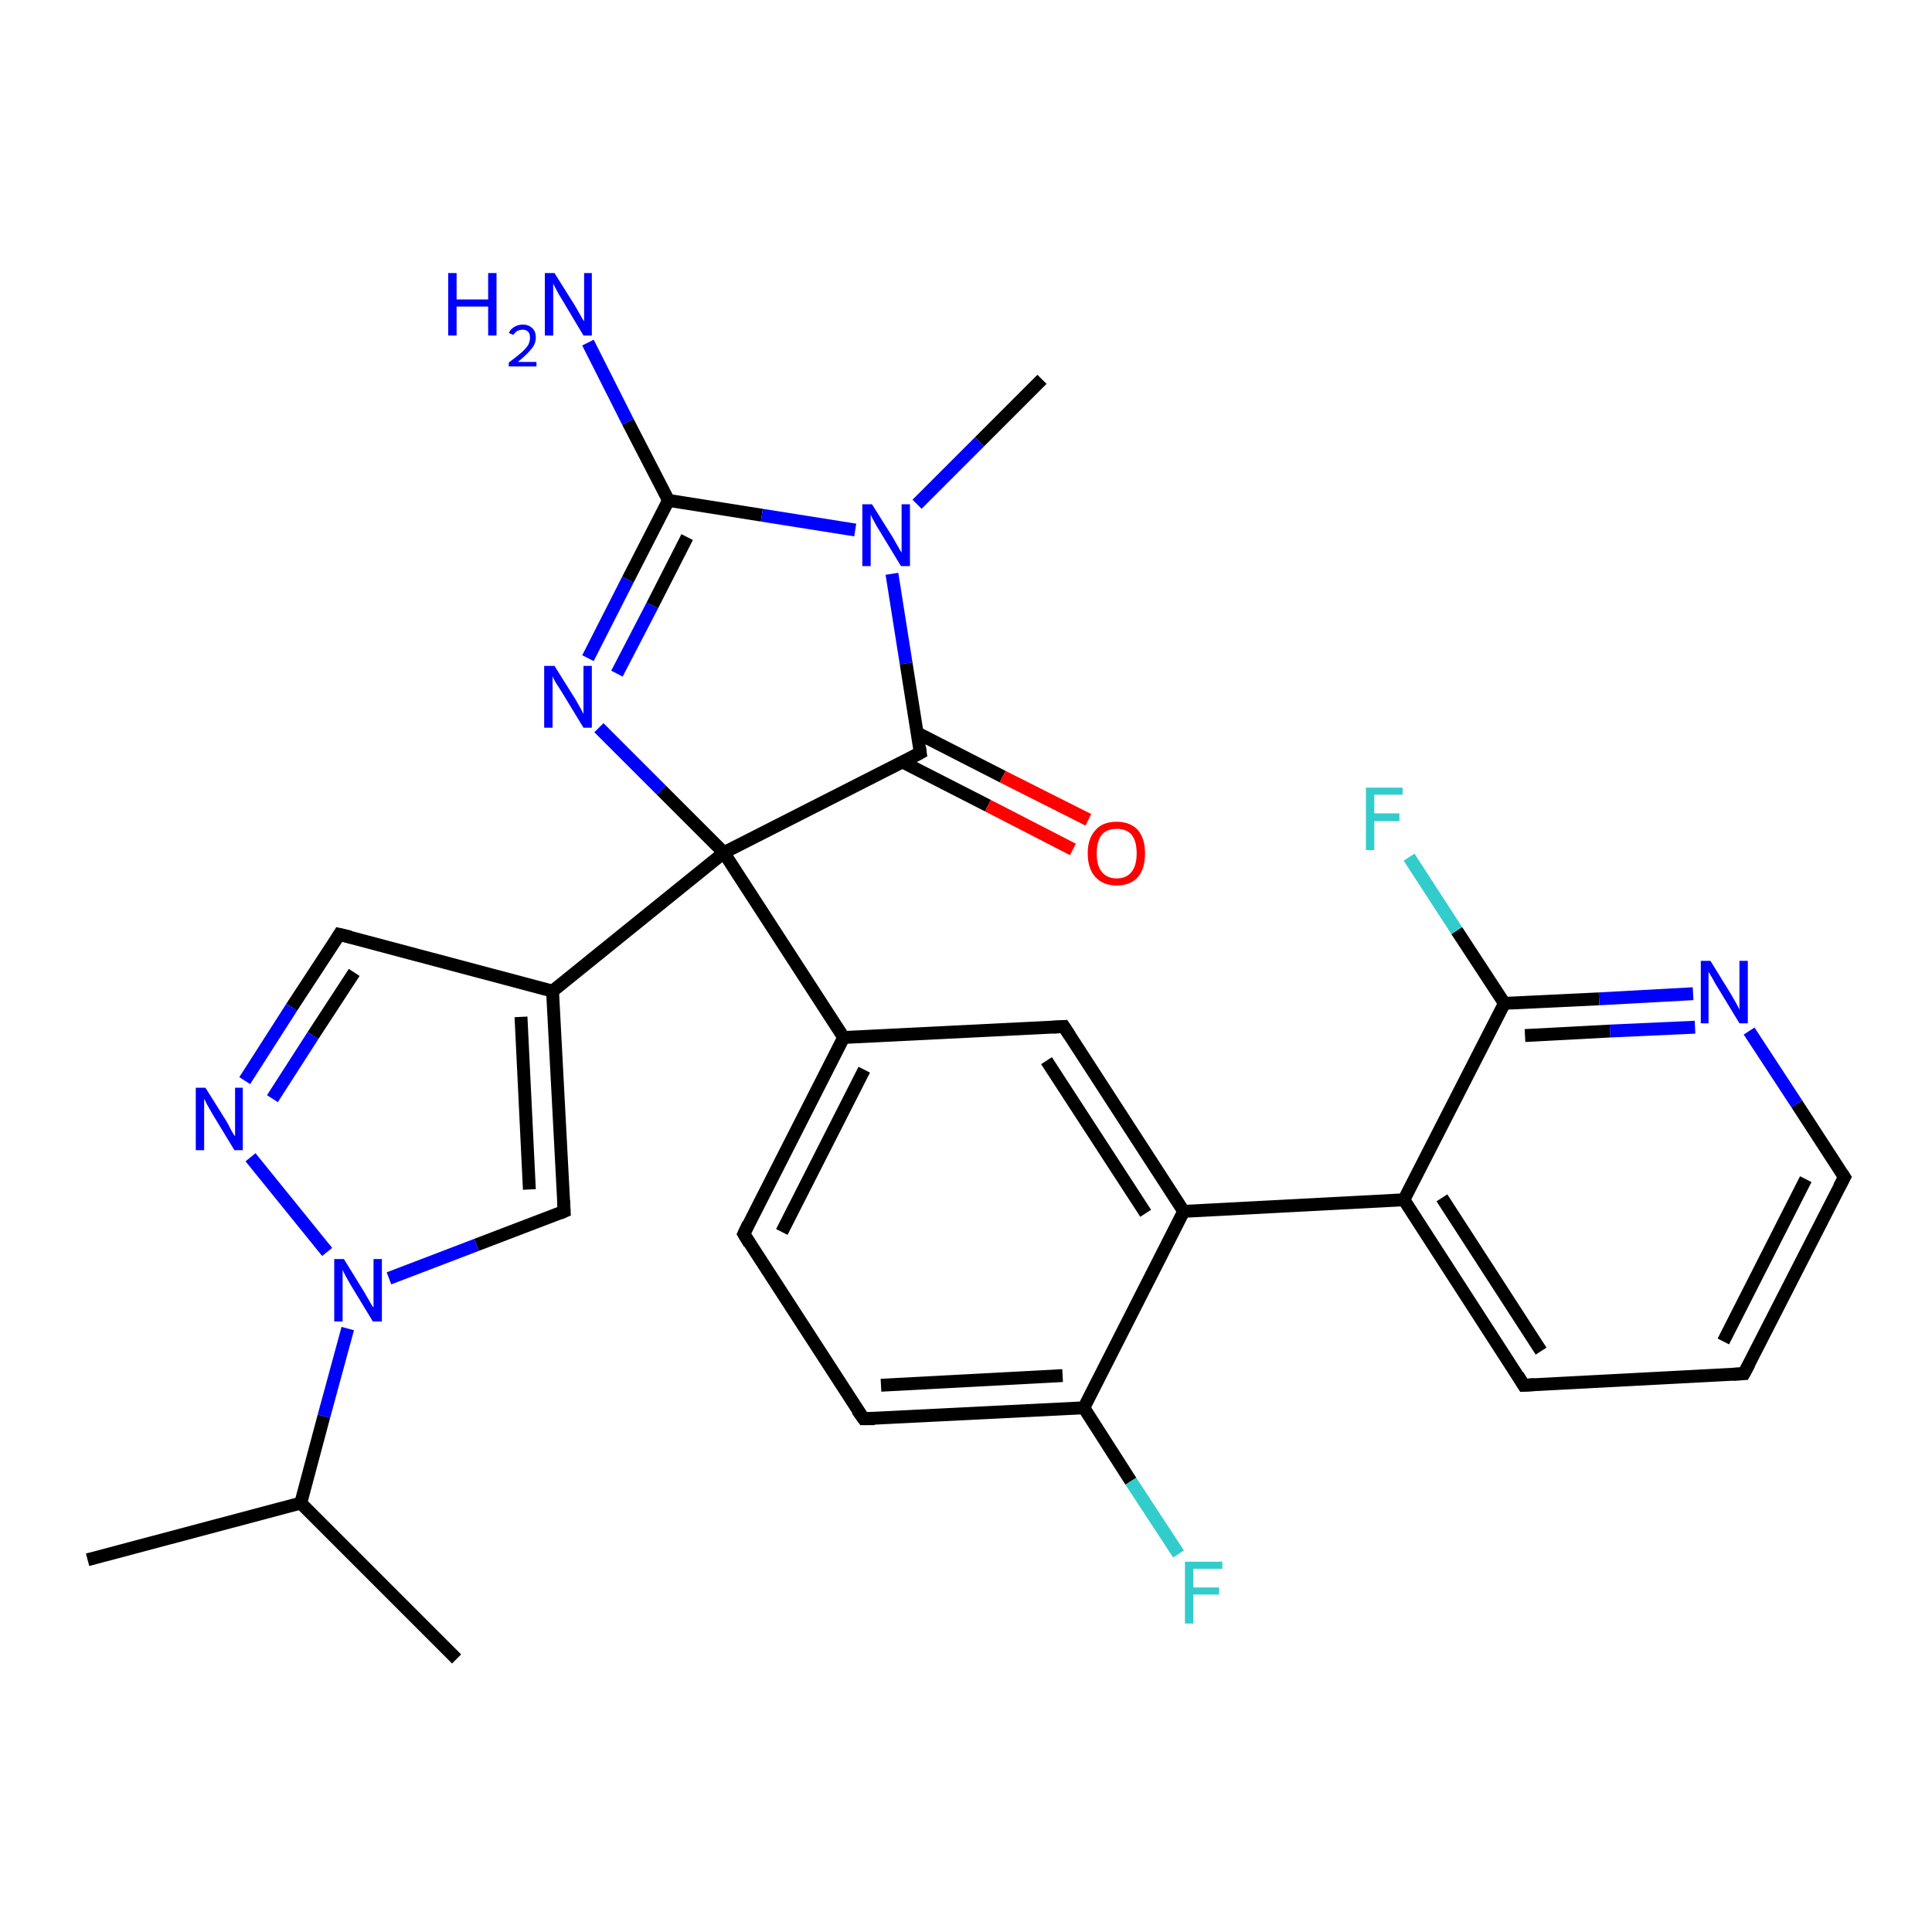 <?xml version='1.0' encoding='iso-8859-1'?>
<svg version='1.1' baseProfile='full'
              xmlns='http://www.w3.org/2000/svg'
                      xmlns:rdkit='http://www.rdkit.org/xml'
                      xmlns:xlink='http://www.w3.org/1999/xlink'
                  xml:space='preserve'
width='300px' height='300px' viewBox='0 0 300 300'>
<!-- END OF HEADER -->
<rect style='opacity:1.0;fill:#FFFFFF;stroke:none' width='300.0' height='300.0' x='0.0' y='0.0'> </rect>
<path class='bond-0 atom-0 atom-1' d='M 13.6,242.2 L 46.7,233.4' style='fill:none;fill-rule:evenodd;stroke:#000000;stroke-width:2.0px;stroke-linecap:butt;stroke-linejoin:miter;stroke-opacity:1' />
<path class='bond-1 atom-1 atom-2' d='M 46.7,233.4 L 70.9,257.6' style='fill:none;fill-rule:evenodd;stroke:#000000;stroke-width:2.0px;stroke-linecap:butt;stroke-linejoin:miter;stroke-opacity:1' />
<path class='bond-2 atom-1 atom-3' d='M 46.7,233.4 L 50.3,219.9' style='fill:none;fill-rule:evenodd;stroke:#000000;stroke-width:2.0px;stroke-linecap:butt;stroke-linejoin:miter;stroke-opacity:1' />
<path class='bond-2 atom-1 atom-3' d='M 50.3,219.9 L 54.0,206.3' style='fill:none;fill-rule:evenodd;stroke:#0000FF;stroke-width:2.0px;stroke-linecap:butt;stroke-linejoin:miter;stroke-opacity:1' />
<path class='bond-3 atom-3 atom-4' d='M 60.4,198.5 L 74.0,193.3' style='fill:none;fill-rule:evenodd;stroke:#0000FF;stroke-width:2.0px;stroke-linecap:butt;stroke-linejoin:miter;stroke-opacity:1' />
<path class='bond-3 atom-3 atom-4' d='M 74.0,193.3 L 87.6,188.1' style='fill:none;fill-rule:evenodd;stroke:#000000;stroke-width:2.0px;stroke-linecap:butt;stroke-linejoin:miter;stroke-opacity:1' />
<path class='bond-4 atom-4 atom-5' d='M 87.6,188.1 L 85.8,153.9' style='fill:none;fill-rule:evenodd;stroke:#000000;stroke-width:2.0px;stroke-linecap:butt;stroke-linejoin:miter;stroke-opacity:1' />
<path class='bond-4 atom-4 atom-5' d='M 82.2,184.7 L 80.9,157.9' style='fill:none;fill-rule:evenodd;stroke:#000000;stroke-width:2.0px;stroke-linecap:butt;stroke-linejoin:miter;stroke-opacity:1' />
<path class='bond-5 atom-5 atom-6' d='M 85.8,153.9 L 52.7,145.1' style='fill:none;fill-rule:evenodd;stroke:#000000;stroke-width:2.0px;stroke-linecap:butt;stroke-linejoin:miter;stroke-opacity:1' />
<path class='bond-6 atom-6 atom-7' d='M 52.7,145.1 L 45.3,156.4' style='fill:none;fill-rule:evenodd;stroke:#000000;stroke-width:2.0px;stroke-linecap:butt;stroke-linejoin:miter;stroke-opacity:1' />
<path class='bond-6 atom-6 atom-7' d='M 45.3,156.4 L 38.0,167.8' style='fill:none;fill-rule:evenodd;stroke:#0000FF;stroke-width:2.0px;stroke-linecap:butt;stroke-linejoin:miter;stroke-opacity:1' />
<path class='bond-6 atom-6 atom-7' d='M 55.0,151.0 L 48.6,160.8' style='fill:none;fill-rule:evenodd;stroke:#000000;stroke-width:2.0px;stroke-linecap:butt;stroke-linejoin:miter;stroke-opacity:1' />
<path class='bond-6 atom-6 atom-7' d='M 48.6,160.8 L 42.3,170.6' style='fill:none;fill-rule:evenodd;stroke:#0000FF;stroke-width:2.0px;stroke-linecap:butt;stroke-linejoin:miter;stroke-opacity:1' />
<path class='bond-7 atom-5 atom-8' d='M 85.8,153.9 L 112.4,132.4' style='fill:none;fill-rule:evenodd;stroke:#000000;stroke-width:2.0px;stroke-linecap:butt;stroke-linejoin:miter;stroke-opacity:1' />
<path class='bond-8 atom-8 atom-9' d='M 112.4,132.4 L 102.7,122.7' style='fill:none;fill-rule:evenodd;stroke:#000000;stroke-width:2.0px;stroke-linecap:butt;stroke-linejoin:miter;stroke-opacity:1' />
<path class='bond-8 atom-8 atom-9' d='M 102.7,122.7 L 93.0,113.0' style='fill:none;fill-rule:evenodd;stroke:#0000FF;stroke-width:2.0px;stroke-linecap:butt;stroke-linejoin:miter;stroke-opacity:1' />
<path class='bond-9 atom-9 atom-10' d='M 91.3,102.2 L 97.5,90.0' style='fill:none;fill-rule:evenodd;stroke:#0000FF;stroke-width:2.0px;stroke-linecap:butt;stroke-linejoin:miter;stroke-opacity:1' />
<path class='bond-9 atom-9 atom-10' d='M 97.5,90.0 L 103.8,77.7' style='fill:none;fill-rule:evenodd;stroke:#000000;stroke-width:2.0px;stroke-linecap:butt;stroke-linejoin:miter;stroke-opacity:1' />
<path class='bond-9 atom-9 atom-10' d='M 95.8,104.6 L 101.3,94.0' style='fill:none;fill-rule:evenodd;stroke:#0000FF;stroke-width:2.0px;stroke-linecap:butt;stroke-linejoin:miter;stroke-opacity:1' />
<path class='bond-9 atom-9 atom-10' d='M 101.3,94.0 L 106.7,83.4' style='fill:none;fill-rule:evenodd;stroke:#000000;stroke-width:2.0px;stroke-linecap:butt;stroke-linejoin:miter;stroke-opacity:1' />
<path class='bond-10 atom-10 atom-11' d='M 103.8,77.7 L 97.5,65.5' style='fill:none;fill-rule:evenodd;stroke:#000000;stroke-width:2.0px;stroke-linecap:butt;stroke-linejoin:miter;stroke-opacity:1' />
<path class='bond-10 atom-10 atom-11' d='M 97.5,65.5 L 91.3,53.2' style='fill:none;fill-rule:evenodd;stroke:#0000FF;stroke-width:2.0px;stroke-linecap:butt;stroke-linejoin:miter;stroke-opacity:1' />
<path class='bond-11 atom-10 atom-12' d='M 103.8,77.7 L 118.3,80.0' style='fill:none;fill-rule:evenodd;stroke:#000000;stroke-width:2.0px;stroke-linecap:butt;stroke-linejoin:miter;stroke-opacity:1' />
<path class='bond-11 atom-10 atom-12' d='M 118.3,80.0 L 132.8,82.3' style='fill:none;fill-rule:evenodd;stroke:#0000FF;stroke-width:2.0px;stroke-linecap:butt;stroke-linejoin:miter;stroke-opacity:1' />
<path class='bond-12 atom-12 atom-13' d='M 142.4,78.3 L 152.1,68.6' style='fill:none;fill-rule:evenodd;stroke:#0000FF;stroke-width:2.0px;stroke-linecap:butt;stroke-linejoin:miter;stroke-opacity:1' />
<path class='bond-12 atom-12 atom-13' d='M 152.1,68.6 L 161.8,58.9' style='fill:none;fill-rule:evenodd;stroke:#000000;stroke-width:2.0px;stroke-linecap:butt;stroke-linejoin:miter;stroke-opacity:1' />
<path class='bond-13 atom-12 atom-14' d='M 138.5,89.1 L 140.7,103.0' style='fill:none;fill-rule:evenodd;stroke:#0000FF;stroke-width:2.0px;stroke-linecap:butt;stroke-linejoin:miter;stroke-opacity:1' />
<path class='bond-13 atom-12 atom-14' d='M 140.7,103.0 L 142.9,116.9' style='fill:none;fill-rule:evenodd;stroke:#000000;stroke-width:2.0px;stroke-linecap:butt;stroke-linejoin:miter;stroke-opacity:1' />
<path class='bond-14 atom-14 atom-15' d='M 140.1,118.3 L 153.4,125.1' style='fill:none;fill-rule:evenodd;stroke:#000000;stroke-width:2.0px;stroke-linecap:butt;stroke-linejoin:miter;stroke-opacity:1' />
<path class='bond-14 atom-14 atom-15' d='M 153.4,125.1 L 166.6,131.9' style='fill:none;fill-rule:evenodd;stroke:#FF0000;stroke-width:2.0px;stroke-linecap:butt;stroke-linejoin:miter;stroke-opacity:1' />
<path class='bond-14 atom-14 atom-15' d='M 142.4,113.8 L 155.7,120.6' style='fill:none;fill-rule:evenodd;stroke:#000000;stroke-width:2.0px;stroke-linecap:butt;stroke-linejoin:miter;stroke-opacity:1' />
<path class='bond-14 atom-14 atom-15' d='M 155.7,120.6 L 169.0,127.3' style='fill:none;fill-rule:evenodd;stroke:#FF0000;stroke-width:2.0px;stroke-linecap:butt;stroke-linejoin:miter;stroke-opacity:1' />
<path class='bond-15 atom-8 atom-16' d='M 112.4,132.4 L 131.0,161.1' style='fill:none;fill-rule:evenodd;stroke:#000000;stroke-width:2.0px;stroke-linecap:butt;stroke-linejoin:miter;stroke-opacity:1' />
<path class='bond-16 atom-16 atom-17' d='M 131.0,161.1 L 115.5,191.6' style='fill:none;fill-rule:evenodd;stroke:#000000;stroke-width:2.0px;stroke-linecap:butt;stroke-linejoin:miter;stroke-opacity:1' />
<path class='bond-16 atom-16 atom-17' d='M 134.2,166.1 L 121.4,191.3' style='fill:none;fill-rule:evenodd;stroke:#000000;stroke-width:2.0px;stroke-linecap:butt;stroke-linejoin:miter;stroke-opacity:1' />
<path class='bond-17 atom-17 atom-18' d='M 115.5,191.6 L 134.1,220.3' style='fill:none;fill-rule:evenodd;stroke:#000000;stroke-width:2.0px;stroke-linecap:butt;stroke-linejoin:miter;stroke-opacity:1' />
<path class='bond-18 atom-18 atom-19' d='M 134.1,220.3 L 168.3,218.6' style='fill:none;fill-rule:evenodd;stroke:#000000;stroke-width:2.0px;stroke-linecap:butt;stroke-linejoin:miter;stroke-opacity:1' />
<path class='bond-18 atom-18 atom-19' d='M 136.8,215.1 L 165.0,213.6' style='fill:none;fill-rule:evenodd;stroke:#000000;stroke-width:2.0px;stroke-linecap:butt;stroke-linejoin:miter;stroke-opacity:1' />
<path class='bond-19 atom-19 atom-20' d='M 168.3,218.6 L 175.6,230.0' style='fill:none;fill-rule:evenodd;stroke:#000000;stroke-width:2.0px;stroke-linecap:butt;stroke-linejoin:miter;stroke-opacity:1' />
<path class='bond-19 atom-19 atom-20' d='M 175.6,230.0 L 183.0,241.3' style='fill:none;fill-rule:evenodd;stroke:#33CCCC;stroke-width:2.0px;stroke-linecap:butt;stroke-linejoin:miter;stroke-opacity:1' />
<path class='bond-20 atom-19 atom-21' d='M 168.3,218.6 L 183.8,188.1' style='fill:none;fill-rule:evenodd;stroke:#000000;stroke-width:2.0px;stroke-linecap:butt;stroke-linejoin:miter;stroke-opacity:1' />
<path class='bond-21 atom-21 atom-22' d='M 183.8,188.1 L 165.2,159.4' style='fill:none;fill-rule:evenodd;stroke:#000000;stroke-width:2.0px;stroke-linecap:butt;stroke-linejoin:miter;stroke-opacity:1' />
<path class='bond-21 atom-21 atom-22' d='M 177.9,188.4 L 162.5,164.7' style='fill:none;fill-rule:evenodd;stroke:#000000;stroke-width:2.0px;stroke-linecap:butt;stroke-linejoin:miter;stroke-opacity:1' />
<path class='bond-22 atom-21 atom-23' d='M 183.8,188.1 L 218.0,186.3' style='fill:none;fill-rule:evenodd;stroke:#000000;stroke-width:2.0px;stroke-linecap:butt;stroke-linejoin:miter;stroke-opacity:1' />
<path class='bond-23 atom-23 atom-24' d='M 218.0,186.3 L 236.6,215.1' style='fill:none;fill-rule:evenodd;stroke:#000000;stroke-width:2.0px;stroke-linecap:butt;stroke-linejoin:miter;stroke-opacity:1' />
<path class='bond-23 atom-23 atom-24' d='M 223.9,186.0 L 239.3,209.8' style='fill:none;fill-rule:evenodd;stroke:#000000;stroke-width:2.0px;stroke-linecap:butt;stroke-linejoin:miter;stroke-opacity:1' />
<path class='bond-24 atom-24 atom-25' d='M 236.6,215.1 L 270.8,213.3' style='fill:none;fill-rule:evenodd;stroke:#000000;stroke-width:2.0px;stroke-linecap:butt;stroke-linejoin:miter;stroke-opacity:1' />
<path class='bond-25 atom-25 atom-26' d='M 270.8,213.3 L 286.4,182.8' style='fill:none;fill-rule:evenodd;stroke:#000000;stroke-width:2.0px;stroke-linecap:butt;stroke-linejoin:miter;stroke-opacity:1' />
<path class='bond-25 atom-25 atom-26' d='M 267.6,208.3 L 280.4,183.1' style='fill:none;fill-rule:evenodd;stroke:#000000;stroke-width:2.0px;stroke-linecap:butt;stroke-linejoin:miter;stroke-opacity:1' />
<path class='bond-26 atom-26 atom-27' d='M 286.4,182.8 L 279.0,171.4' style='fill:none;fill-rule:evenodd;stroke:#000000;stroke-width:2.0px;stroke-linecap:butt;stroke-linejoin:miter;stroke-opacity:1' />
<path class='bond-26 atom-26 atom-27' d='M 279.0,171.4 L 271.6,160.1' style='fill:none;fill-rule:evenodd;stroke:#0000FF;stroke-width:2.0px;stroke-linecap:butt;stroke-linejoin:miter;stroke-opacity:1' />
<path class='bond-27 atom-27 atom-28' d='M 262.9,154.3 L 248.3,155.1' style='fill:none;fill-rule:evenodd;stroke:#0000FF;stroke-width:2.0px;stroke-linecap:butt;stroke-linejoin:miter;stroke-opacity:1' />
<path class='bond-27 atom-27 atom-28' d='M 248.3,155.1 L 233.6,155.8' style='fill:none;fill-rule:evenodd;stroke:#000000;stroke-width:2.0px;stroke-linecap:butt;stroke-linejoin:miter;stroke-opacity:1' />
<path class='bond-27 atom-27 atom-28' d='M 263.2,159.5 L 250.0,160.1' style='fill:none;fill-rule:evenodd;stroke:#0000FF;stroke-width:2.0px;stroke-linecap:butt;stroke-linejoin:miter;stroke-opacity:1' />
<path class='bond-27 atom-27 atom-28' d='M 250.0,160.1 L 236.8,160.8' style='fill:none;fill-rule:evenodd;stroke:#000000;stroke-width:2.0px;stroke-linecap:butt;stroke-linejoin:miter;stroke-opacity:1' />
<path class='bond-28 atom-28 atom-29' d='M 233.6,155.8 L 226.2,144.5' style='fill:none;fill-rule:evenodd;stroke:#000000;stroke-width:2.0px;stroke-linecap:butt;stroke-linejoin:miter;stroke-opacity:1' />
<path class='bond-28 atom-28 atom-29' d='M 226.2,144.5 L 218.8,133.1' style='fill:none;fill-rule:evenodd;stroke:#33CCCC;stroke-width:2.0px;stroke-linecap:butt;stroke-linejoin:miter;stroke-opacity:1' />
<path class='bond-29 atom-7 atom-3' d='M 38.9,179.7 L 50.8,194.4' style='fill:none;fill-rule:evenodd;stroke:#0000FF;stroke-width:2.0px;stroke-linecap:butt;stroke-linejoin:miter;stroke-opacity:1' />
<path class='bond-30 atom-14 atom-8' d='M 142.9,116.9 L 112.4,132.4' style='fill:none;fill-rule:evenodd;stroke:#000000;stroke-width:2.0px;stroke-linecap:butt;stroke-linejoin:miter;stroke-opacity:1' />
<path class='bond-31 atom-22 atom-16' d='M 165.2,159.4 L 131.0,161.1' style='fill:none;fill-rule:evenodd;stroke:#000000;stroke-width:2.0px;stroke-linecap:butt;stroke-linejoin:miter;stroke-opacity:1' />
<path class='bond-32 atom-28 atom-23' d='M 233.6,155.8 L 218.0,186.3' style='fill:none;fill-rule:evenodd;stroke:#000000;stroke-width:2.0px;stroke-linecap:butt;stroke-linejoin:miter;stroke-opacity:1' />
<path d='M 86.9,188.4 L 87.6,188.1 L 87.5,186.4' style='fill:none;stroke:#000000;stroke-width:2.0px;stroke-linecap:butt;stroke-linejoin:miter;stroke-opacity:1;' />
<path d='M 54.4,145.5 L 52.7,145.1 L 52.4,145.6' style='fill:none;stroke:#000000;stroke-width:2.0px;stroke-linecap:butt;stroke-linejoin:miter;stroke-opacity:1;' />
<path d='M 142.8,116.2 L 142.9,116.9 L 141.4,117.7' style='fill:none;stroke:#000000;stroke-width:2.0px;stroke-linecap:butt;stroke-linejoin:miter;stroke-opacity:1;' />
<path d='M 116.2,190.1 L 115.5,191.6 L 116.4,193.1' style='fill:none;stroke:#000000;stroke-width:2.0px;stroke-linecap:butt;stroke-linejoin:miter;stroke-opacity:1;' />
<path d='M 133.1,218.9 L 134.1,220.3 L 135.8,220.3' style='fill:none;stroke:#000000;stroke-width:2.0px;stroke-linecap:butt;stroke-linejoin:miter;stroke-opacity:1;' />
<path d='M 166.1,160.8 L 165.2,159.4 L 163.5,159.5' style='fill:none;stroke:#000000;stroke-width:2.0px;stroke-linecap:butt;stroke-linejoin:miter;stroke-opacity:1;' />
<path d='M 235.7,213.6 L 236.6,215.1 L 238.3,215.0' style='fill:none;stroke:#000000;stroke-width:2.0px;stroke-linecap:butt;stroke-linejoin:miter;stroke-opacity:1;' />
<path d='M 269.1,213.4 L 270.8,213.3 L 271.6,211.8' style='fill:none;stroke:#000000;stroke-width:2.0px;stroke-linecap:butt;stroke-linejoin:miter;stroke-opacity:1;' />
<path d='M 285.6,184.3 L 286.4,182.8 L 286.0,182.2' style='fill:none;stroke:#000000;stroke-width:2.0px;stroke-linecap:butt;stroke-linejoin:miter;stroke-opacity:1;' />
<path class='atom-3' d='M 53.4 195.5
L 56.6 200.7
Q 56.9 201.2, 57.4 202.1
Q 57.9 203.0, 58.0 203.0
L 58.0 195.5
L 59.3 195.5
L 59.3 205.2
L 57.9 205.2
L 54.5 199.6
Q 54.1 198.9, 53.7 198.2
Q 53.3 197.4, 53.2 197.2
L 53.2 205.2
L 51.9 205.2
L 51.9 195.5
L 53.4 195.5
' fill='#0000FF'/>
<path class='atom-7' d='M 31.9 168.9
L 35.1 174.0
Q 35.4 174.5, 35.9 175.5
Q 36.4 176.4, 36.5 176.4
L 36.5 168.9
L 37.7 168.9
L 37.7 178.6
L 36.4 178.6
L 33.0 173.0
Q 32.6 172.3, 32.2 171.6
Q 31.8 170.8, 31.7 170.6
L 31.7 178.6
L 30.4 178.6
L 30.4 168.9
L 31.9 168.9
' fill='#0000FF'/>
<path class='atom-9' d='M 86.1 103.4
L 89.3 108.5
Q 89.6 109.0, 90.1 109.9
Q 90.6 110.8, 90.6 110.9
L 90.6 103.4
L 91.9 103.4
L 91.9 113.0
L 90.6 113.0
L 87.2 107.4
Q 86.8 106.8, 86.3 106.0
Q 85.9 105.3, 85.8 105.0
L 85.8 113.0
L 84.5 113.0
L 84.5 103.4
L 86.1 103.4
' fill='#0000FF'/>
<path class='atom-11' d='M 69.6 42.4
L 70.9 42.4
L 70.9 46.5
L 75.8 46.5
L 75.8 42.4
L 77.1 42.4
L 77.1 52.1
L 75.8 52.1
L 75.8 47.6
L 70.9 47.6
L 70.9 52.1
L 69.6 52.1
L 69.6 42.4
' fill='#0000FF'/>
<path class='atom-11' d='M 79.0 51.7
Q 79.3 51.1, 79.8 50.8
Q 80.4 50.4, 81.2 50.4
Q 82.1 50.4, 82.7 51.0
Q 83.2 51.5, 83.2 52.4
Q 83.2 53.4, 82.5 54.2
Q 81.8 55.1, 80.4 56.2
L 83.3 56.2
L 83.3 56.9
L 79.0 56.9
L 79.0 56.3
Q 80.2 55.4, 80.9 54.8
Q 81.6 54.2, 82.0 53.6
Q 82.3 53.0, 82.3 52.5
Q 82.3 51.8, 82.0 51.5
Q 81.7 51.2, 81.2 51.2
Q 80.7 51.2, 80.3 51.4
Q 80.0 51.6, 79.7 52.0
L 79.0 51.7
' fill='#0000FF'/>
<path class='atom-11' d='M 86.1 42.4
L 89.3 47.5
Q 89.6 48.0, 90.1 48.9
Q 90.6 49.8, 90.7 49.9
L 90.7 42.4
L 91.9 42.4
L 91.9 52.1
L 90.6 52.1
L 87.2 46.4
Q 86.8 45.8, 86.4 45.0
Q 86.0 44.3, 85.9 44.0
L 85.9 52.1
L 84.6 52.1
L 84.6 42.4
L 86.1 42.4
' fill='#0000FF'/>
<path class='atom-12' d='M 135.4 78.3
L 138.6 83.4
Q 138.9 83.9, 139.4 84.8
Q 139.9 85.7, 140.0 85.8
L 140.0 78.3
L 141.3 78.3
L 141.3 87.9
L 139.9 87.9
L 136.5 82.3
Q 136.1 81.7, 135.7 80.9
Q 135.3 80.2, 135.2 79.9
L 135.2 87.9
L 133.9 87.9
L 133.9 78.3
L 135.4 78.3
' fill='#0000FF'/>
<path class='atom-15' d='M 168.9 132.5
Q 168.9 130.2, 170.1 128.9
Q 171.2 127.6, 173.4 127.6
Q 175.5 127.6, 176.7 128.9
Q 177.8 130.2, 177.8 132.5
Q 177.8 134.9, 176.7 136.2
Q 175.5 137.5, 173.4 137.5
Q 171.3 137.5, 170.1 136.2
Q 168.9 134.9, 168.9 132.5
M 173.4 136.4
Q 174.9 136.4, 175.7 135.4
Q 176.5 134.4, 176.5 132.5
Q 176.5 130.6, 175.7 129.6
Q 174.9 128.7, 173.4 128.7
Q 171.9 128.7, 171.1 129.6
Q 170.3 130.6, 170.3 132.5
Q 170.3 134.5, 171.1 135.4
Q 171.9 136.4, 173.4 136.4
' fill='#FF0000'/>
<path class='atom-20' d='M 184.0 242.5
L 189.8 242.5
L 189.8 243.6
L 185.3 243.6
L 185.3 246.5
L 189.3 246.5
L 189.3 247.6
L 185.3 247.6
L 185.3 252.1
L 184.0 252.1
L 184.0 242.5
' fill='#33CCCC'/>
<path class='atom-27' d='M 265.6 149.2
L 268.8 154.4
Q 269.1 154.9, 269.6 155.8
Q 270.1 156.7, 270.1 156.8
L 270.1 149.2
L 271.4 149.2
L 271.4 158.9
L 270.1 158.9
L 266.7 153.3
Q 266.3 152.7, 265.9 151.9
Q 265.5 151.2, 265.3 150.9
L 265.3 158.9
L 264.1 158.9
L 264.1 149.2
L 265.6 149.2
' fill='#0000FF'/>
<path class='atom-29' d='M 212.1 122.3
L 217.8 122.3
L 217.8 123.4
L 213.4 123.4
L 213.4 126.3
L 217.3 126.3
L 217.3 127.5
L 213.4 127.5
L 213.4 132.0
L 212.1 132.0
L 212.1 122.3
' fill='#33CCCC'/>
</svg>
